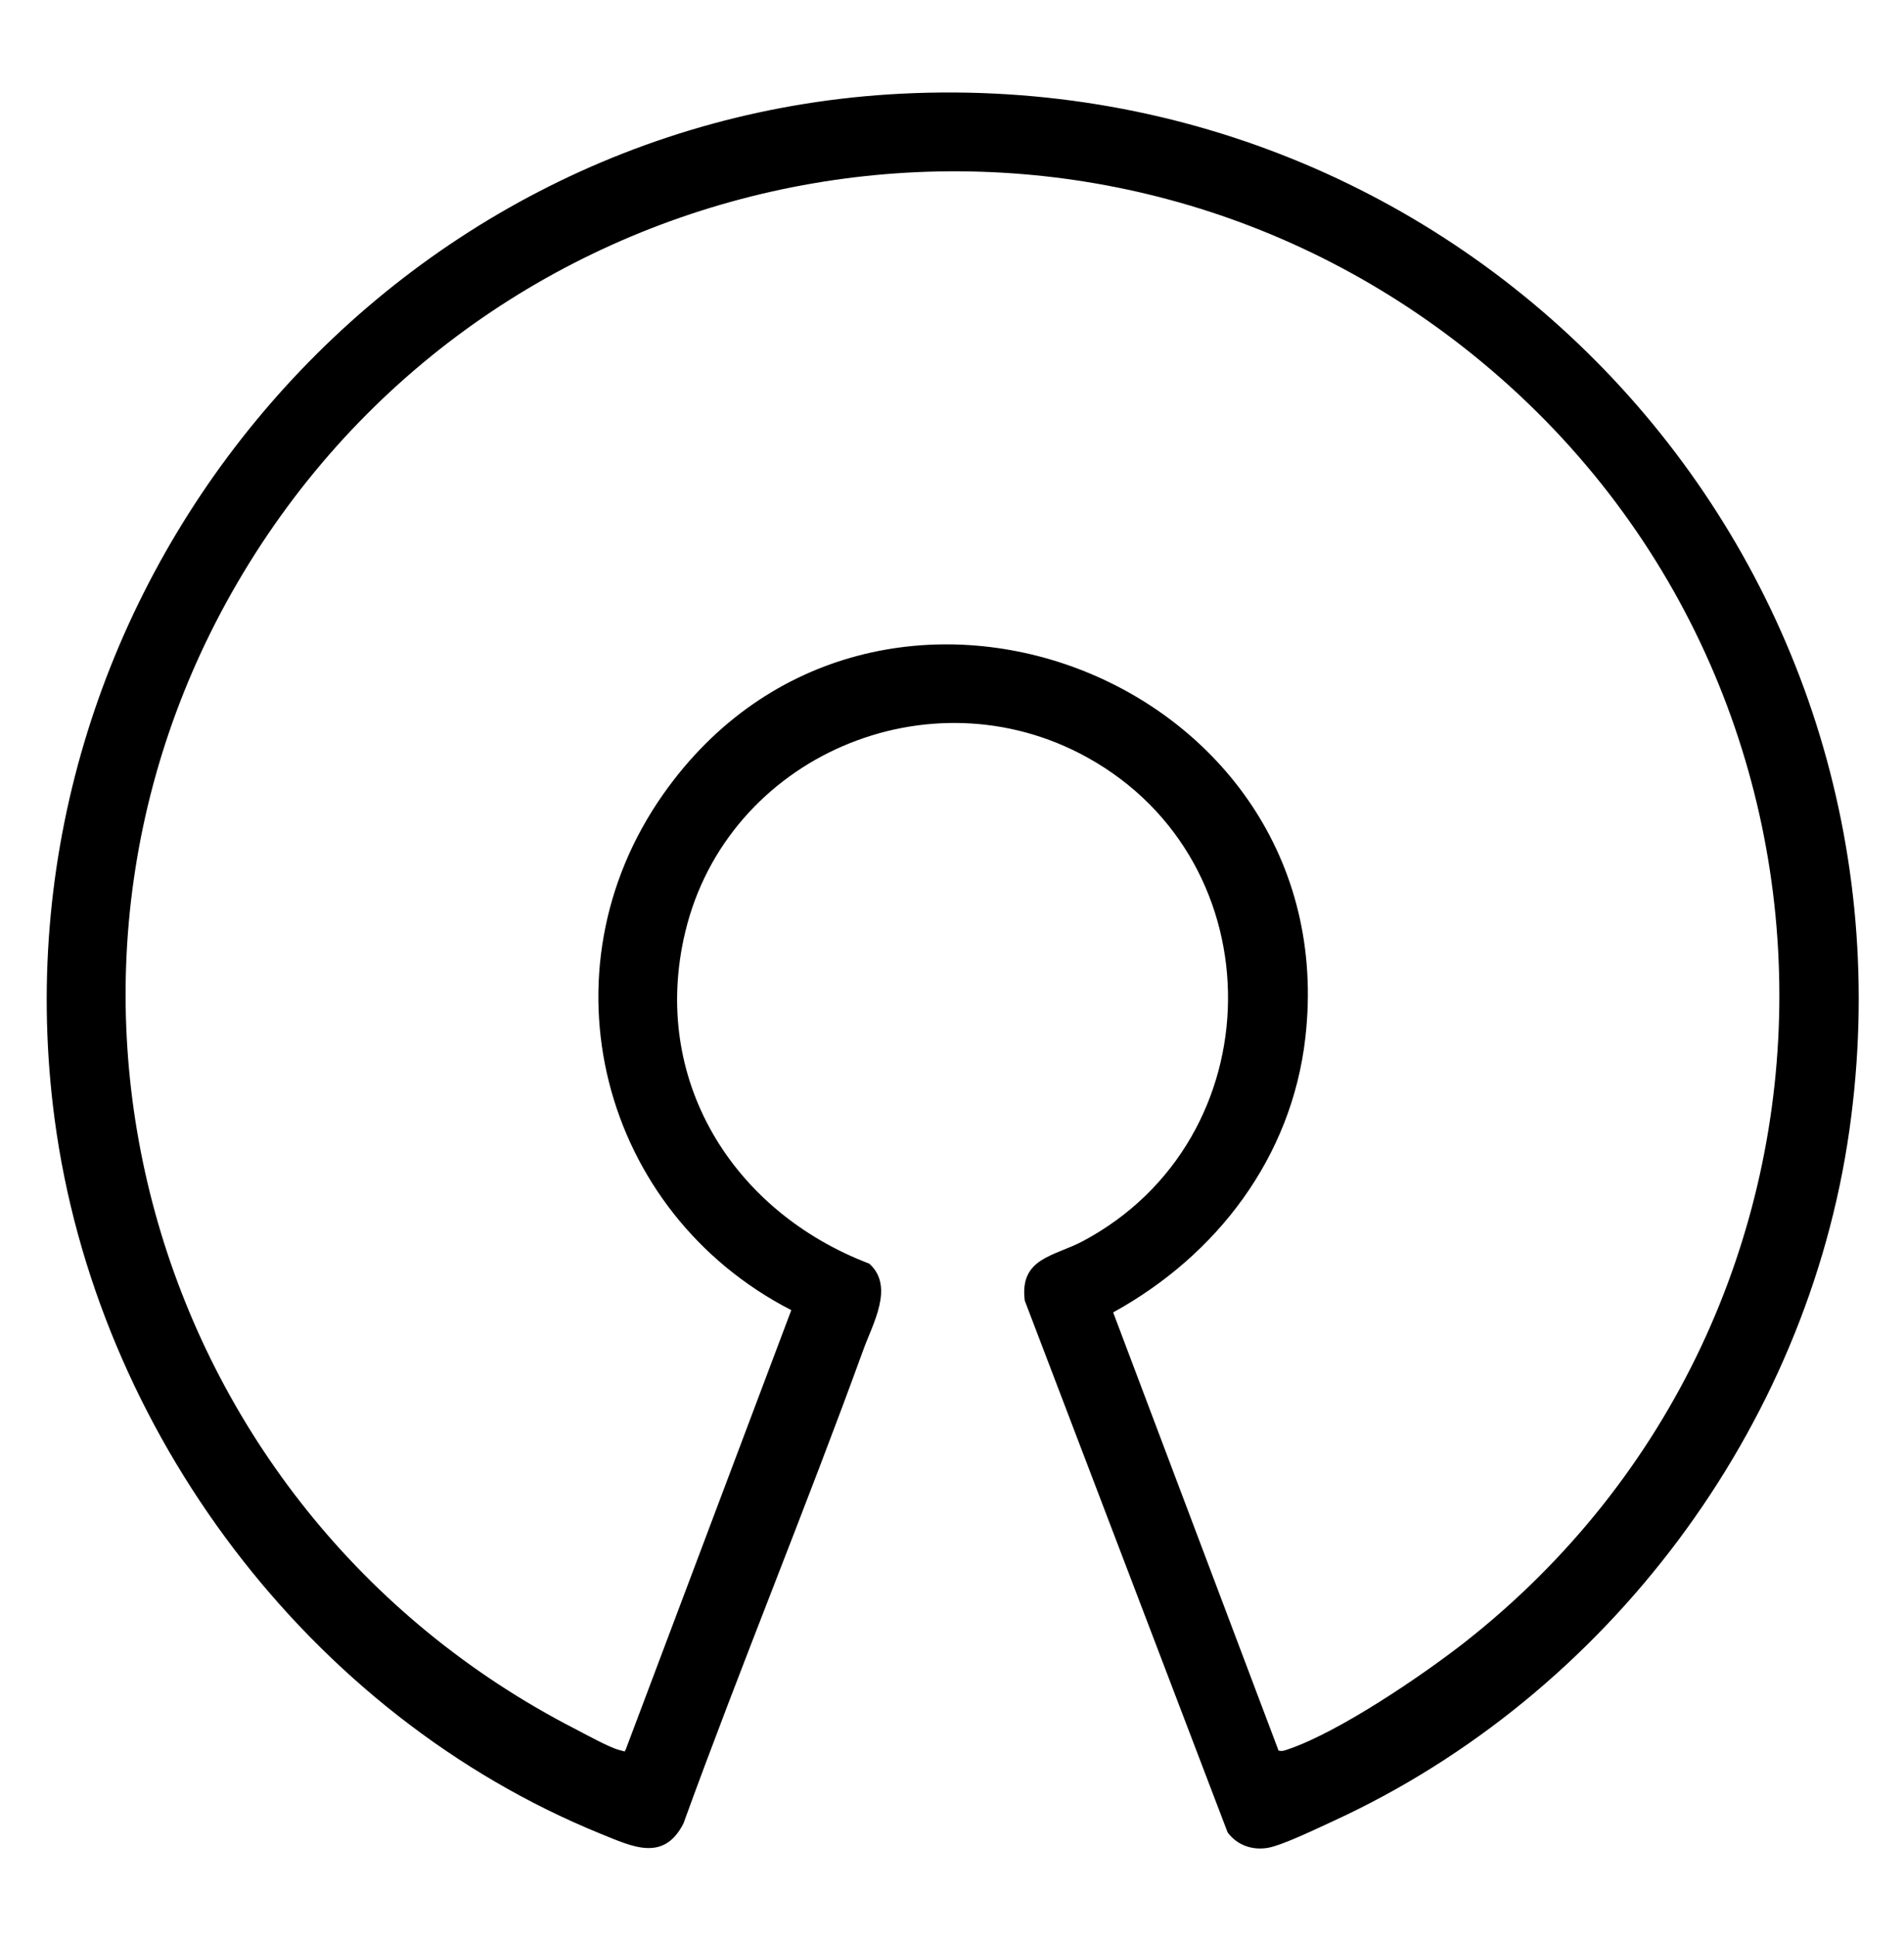 <?xml version="1.0" encoding="UTF-8"?>
<svg id="Layer_1" xmlns="http://www.w3.org/2000/svg" version="1.1" viewBox="0 0 840 854">
  <!-- Generator: Adobe Illustrator 29.6.1, SVG Export Plug-In . SVG Version: 2.1.1 Build 9)  -->
  <path d="M397.8,41.3c253-12.6,453.8,205.5,418.1,457.1-18.7,131.7-107,249.1-227.5,304.5-6.8,3.1-22.6,10.8-29.1,11.9s-13.3-.9-17.7-6.8l-89.5-234.5c-2.4-18.9,13-19.5,25.6-26.2,84.5-45,85.7-167,2-213.3-69.7-38.6-158.9-.4-177.4,77-15.5,64.8,20.8,123.2,81.2,146.2,11.3,10.1,1.4,26.7-2.7,38.2-25.4,69.9-53.9,138.8-79.3,208.7-8.8,17.2-22.8,10-36.5,4.5-128.7-52.4-222.6-177.7-240.9-315.1C-6.4,264,166.5,52.9,397.8,41.3ZM564.1,771.9c1.7.5,3.1-.2,4.6-.7,22.3-7.7,58.2-32,77.2-46.8,185.8-145.6,185.3-426.1-.4-571.4C475.5,20.1,228.1,63.2,112.6,244.1-3.5,425.8,63.9,665,254,762.5c4.4,2.3,14.8,8,19,9.1s2,.8,3,0l73.1-193.9c-84.1-43.2-111.6-149.2-56.5-227.5,92.6-131.5,301.4-51.6,283.3,107.3-6,52.8-39,96-84.8,121.2l73,193.3Z"/>
</svg>